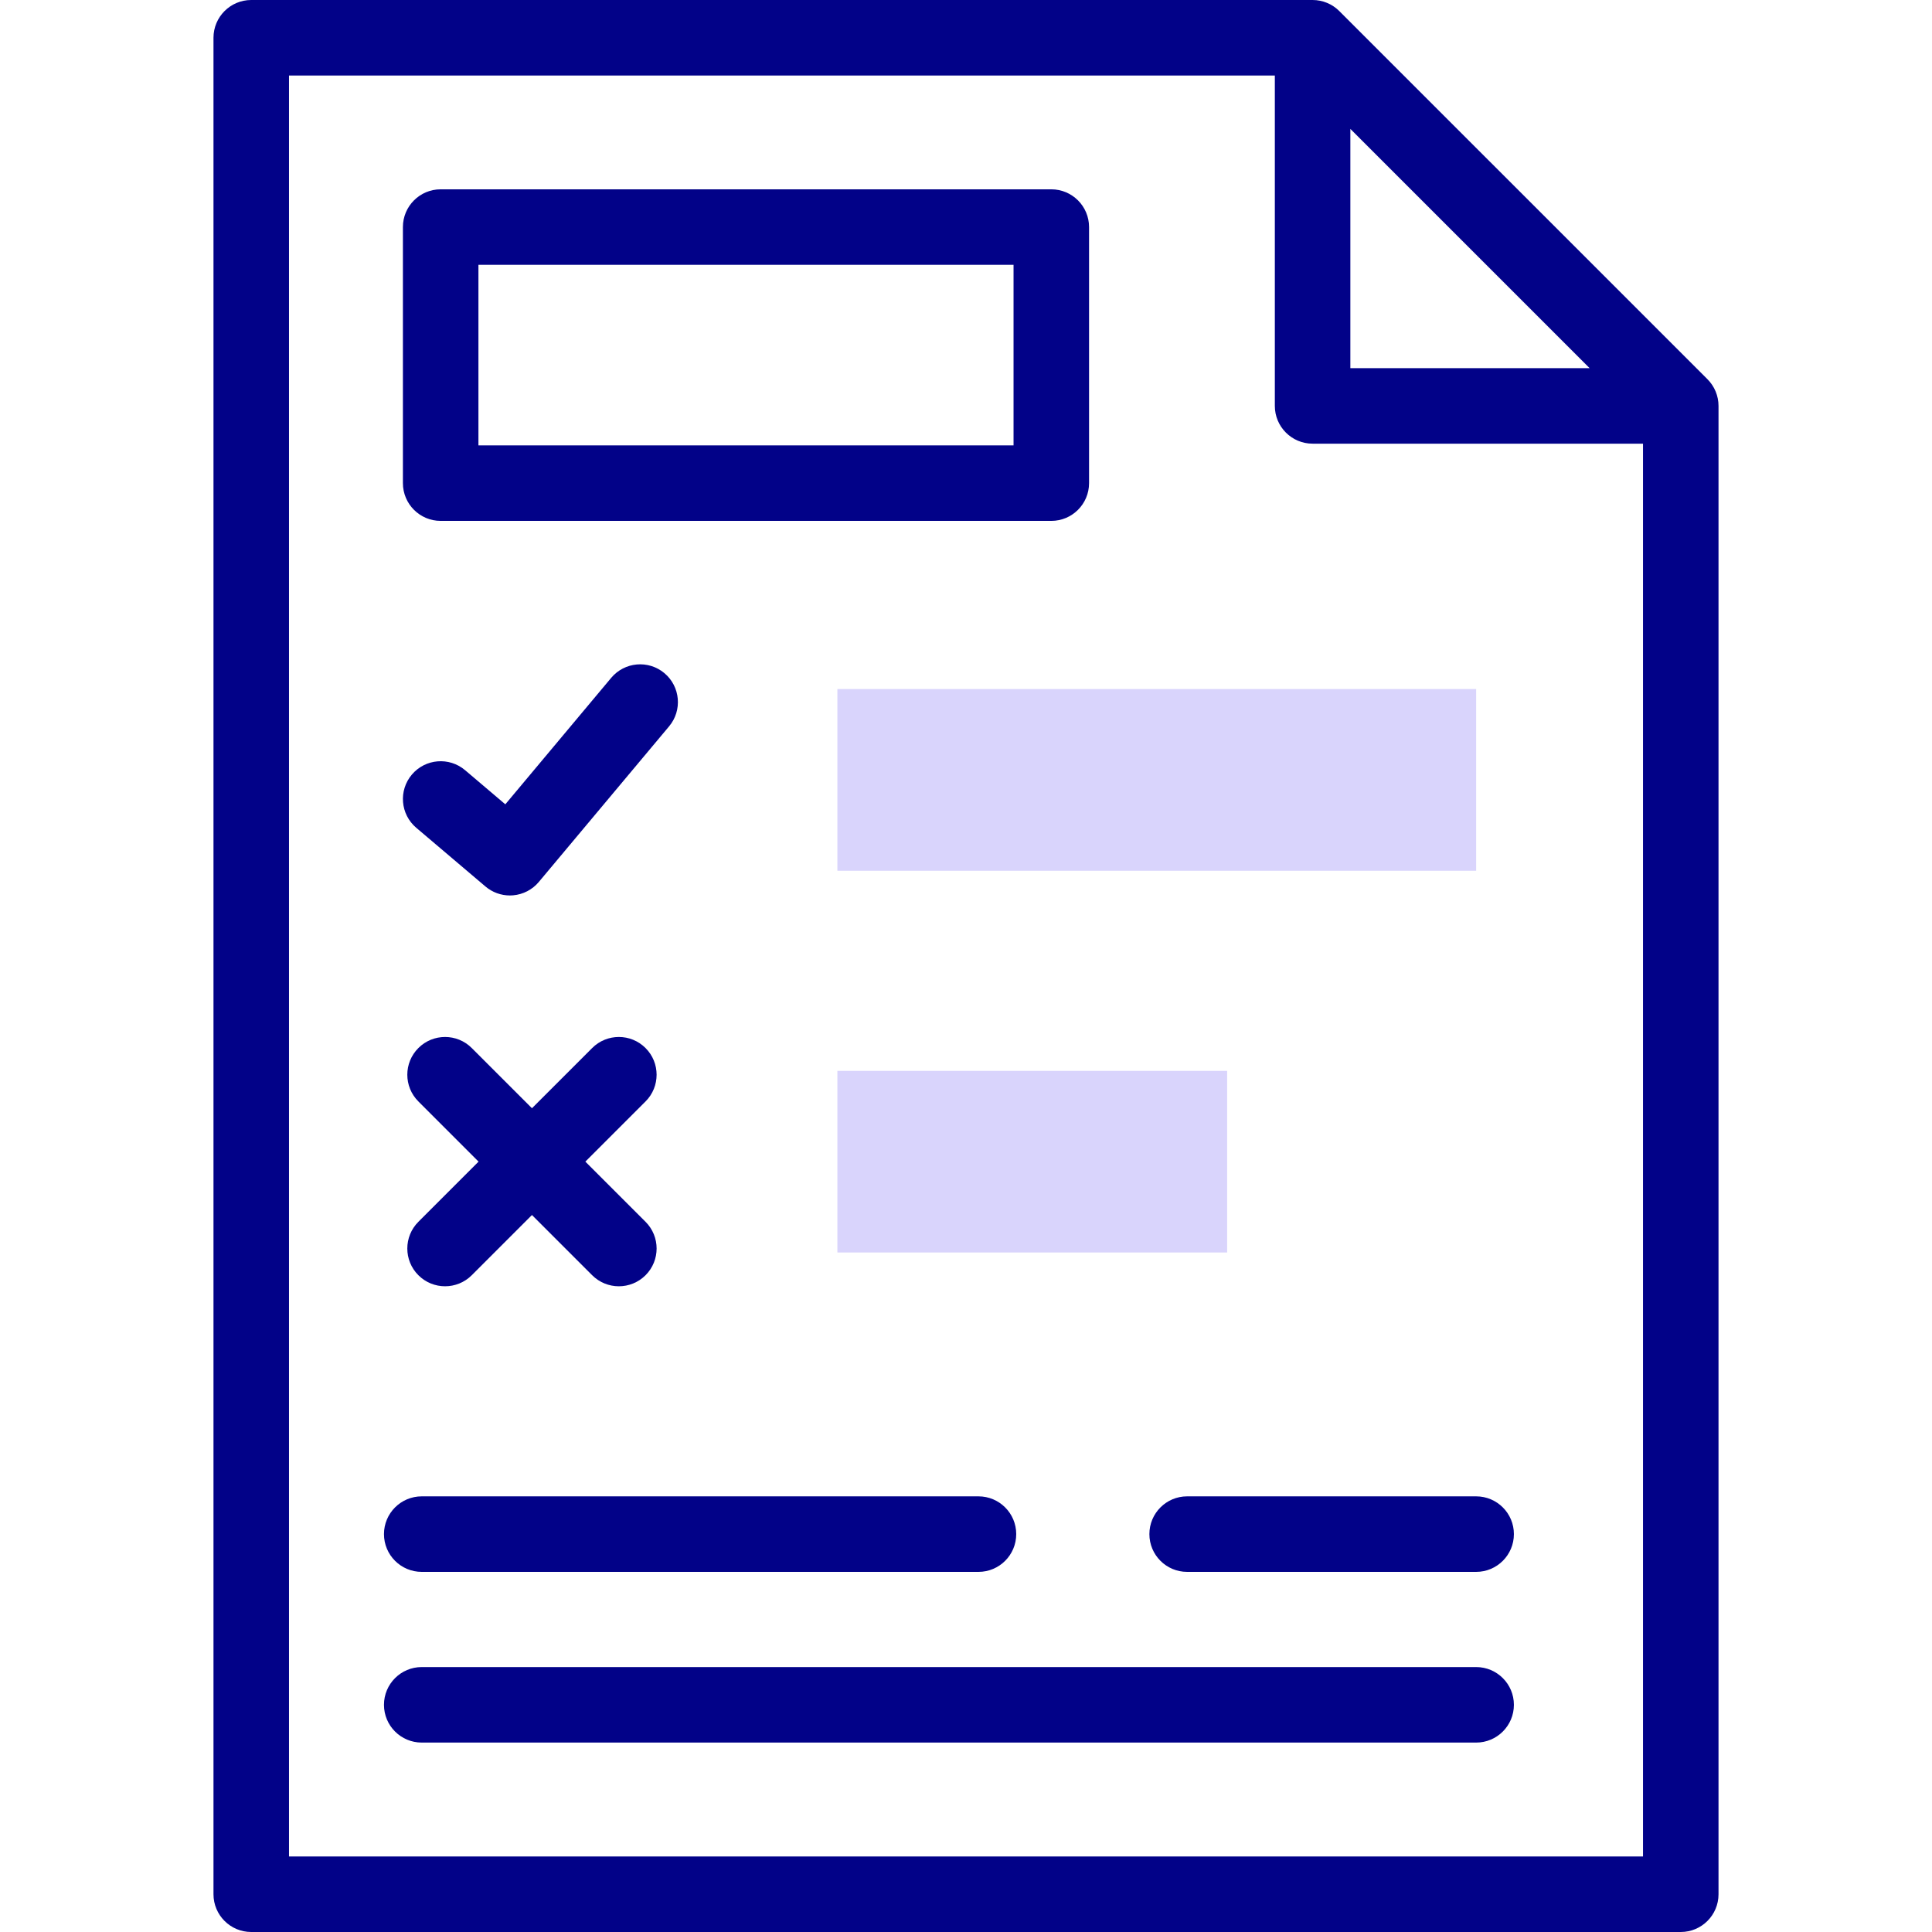 <svg width="200" height="200" viewBox="0 0 200 200" fill="none" xmlns="http://www.w3.org/2000/svg">
<g clip-path="url(#clip0_3897_36583)">
<path fill-rule="evenodd" clip-rule="evenodd" d="M86.686 71.328H152.81V90.14H86.686V71.328Z" fill="#D9D4FC"/>
<path fill-rule="evenodd" clip-rule="evenodd" d="M86.686 110.856H127.033V129.657H86.686V110.856Z" fill="#D9D4FC"/>
<path d="M176.755 39.256L138.643 1.145C137.911 0.412 136.916 0 135.88 0H26.009C23.85 0 22.1 1.75 22.1 3.909V196.092C22.1 198.25 23.85 200 26.009 200H173.991C176.15 200 177.9 198.251 177.9 196.092V42.02C177.9 40.983 177.488 39.989 176.755 39.256ZM139.788 13.344L164.555 38.111H139.788V13.344ZM29.918 192.183V7.817H131.971V42.02C131.971 44.178 133.721 45.928 135.88 45.928H170.083V192.183H29.918Z" fill="#020288"/>
<path d="M45.618 53.922H108.83C110.988 53.922 112.738 52.173 112.738 50.014V23.506C112.738 21.348 110.989 19.598 108.83 19.598H45.618C43.459 19.598 41.709 21.347 41.709 23.506V50.014C41.709 52.172 43.459 53.922 45.618 53.922ZM49.527 27.415H104.922V46.105H49.527V27.415Z" fill="#020288"/>
<path d="M68.777 69.682C67.121 68.296 64.657 68.515 63.271 70.17L52.311 83.263L48.148 79.731C46.502 78.333 44.035 78.536 42.638 80.182C41.242 81.828 41.444 84.295 43.09 85.691L50.254 91.77C50.962 92.371 51.86 92.698 52.782 92.698C52.893 92.698 53.004 92.693 53.114 92.684C54.152 92.595 55.111 92.097 55.779 91.298L69.266 75.188C70.651 73.533 70.432 71.068 68.777 69.682Z" fill="#020288"/>
<path d="M43.658 162.72H101.29C103.449 162.72 105.199 160.97 105.199 158.811C105.199 156.652 103.449 154.902 101.29 154.902H43.658C41.499 154.902 39.749 156.652 39.749 158.811C39.749 160.97 41.499 162.72 43.658 162.72Z" fill="#020288"/>
<path d="M152.81 172.574H43.658C41.499 172.574 39.749 174.324 39.749 176.483C39.749 178.642 41.499 180.391 43.658 180.391H152.81C154.968 180.391 156.718 178.642 156.718 176.483C156.718 174.324 154.968 172.574 152.81 172.574Z" fill="#020288"/>
<path d="M152.81 154.902H122.892C120.734 154.902 118.984 156.652 118.984 158.811C118.984 160.97 120.733 162.72 122.892 162.72H152.81C154.968 162.72 156.718 160.97 156.718 158.811C156.718 156.652 154.968 154.902 152.81 154.902Z" fill="#020288"/>
<path d="M66.827 108.493C65.301 106.966 62.826 106.966 61.3 108.493L55.069 114.723L48.837 108.493C47.311 106.966 44.836 106.966 43.31 108.493C41.783 110.019 41.783 112.494 43.31 114.02L49.541 120.251L43.31 126.482C41.783 128.009 41.783 130.484 43.31 132.01C44.836 133.536 47.311 133.536 48.837 132.01L55.069 125.779L61.3 132.01C62.063 132.773 63.063 133.155 64.064 133.155C65.064 133.155 66.064 132.773 66.828 132.01C68.354 130.484 68.354 128.009 66.828 126.482L60.596 120.251L66.828 114.02C68.353 112.494 68.353 110.019 66.827 108.493Z" fill="#020288"/>
</g>
<defs>
<clipPath id="clip0_3897_36583">
<rect width="200" height="200" fill="white"/>
</clipPath>
</defs>
</svg>
